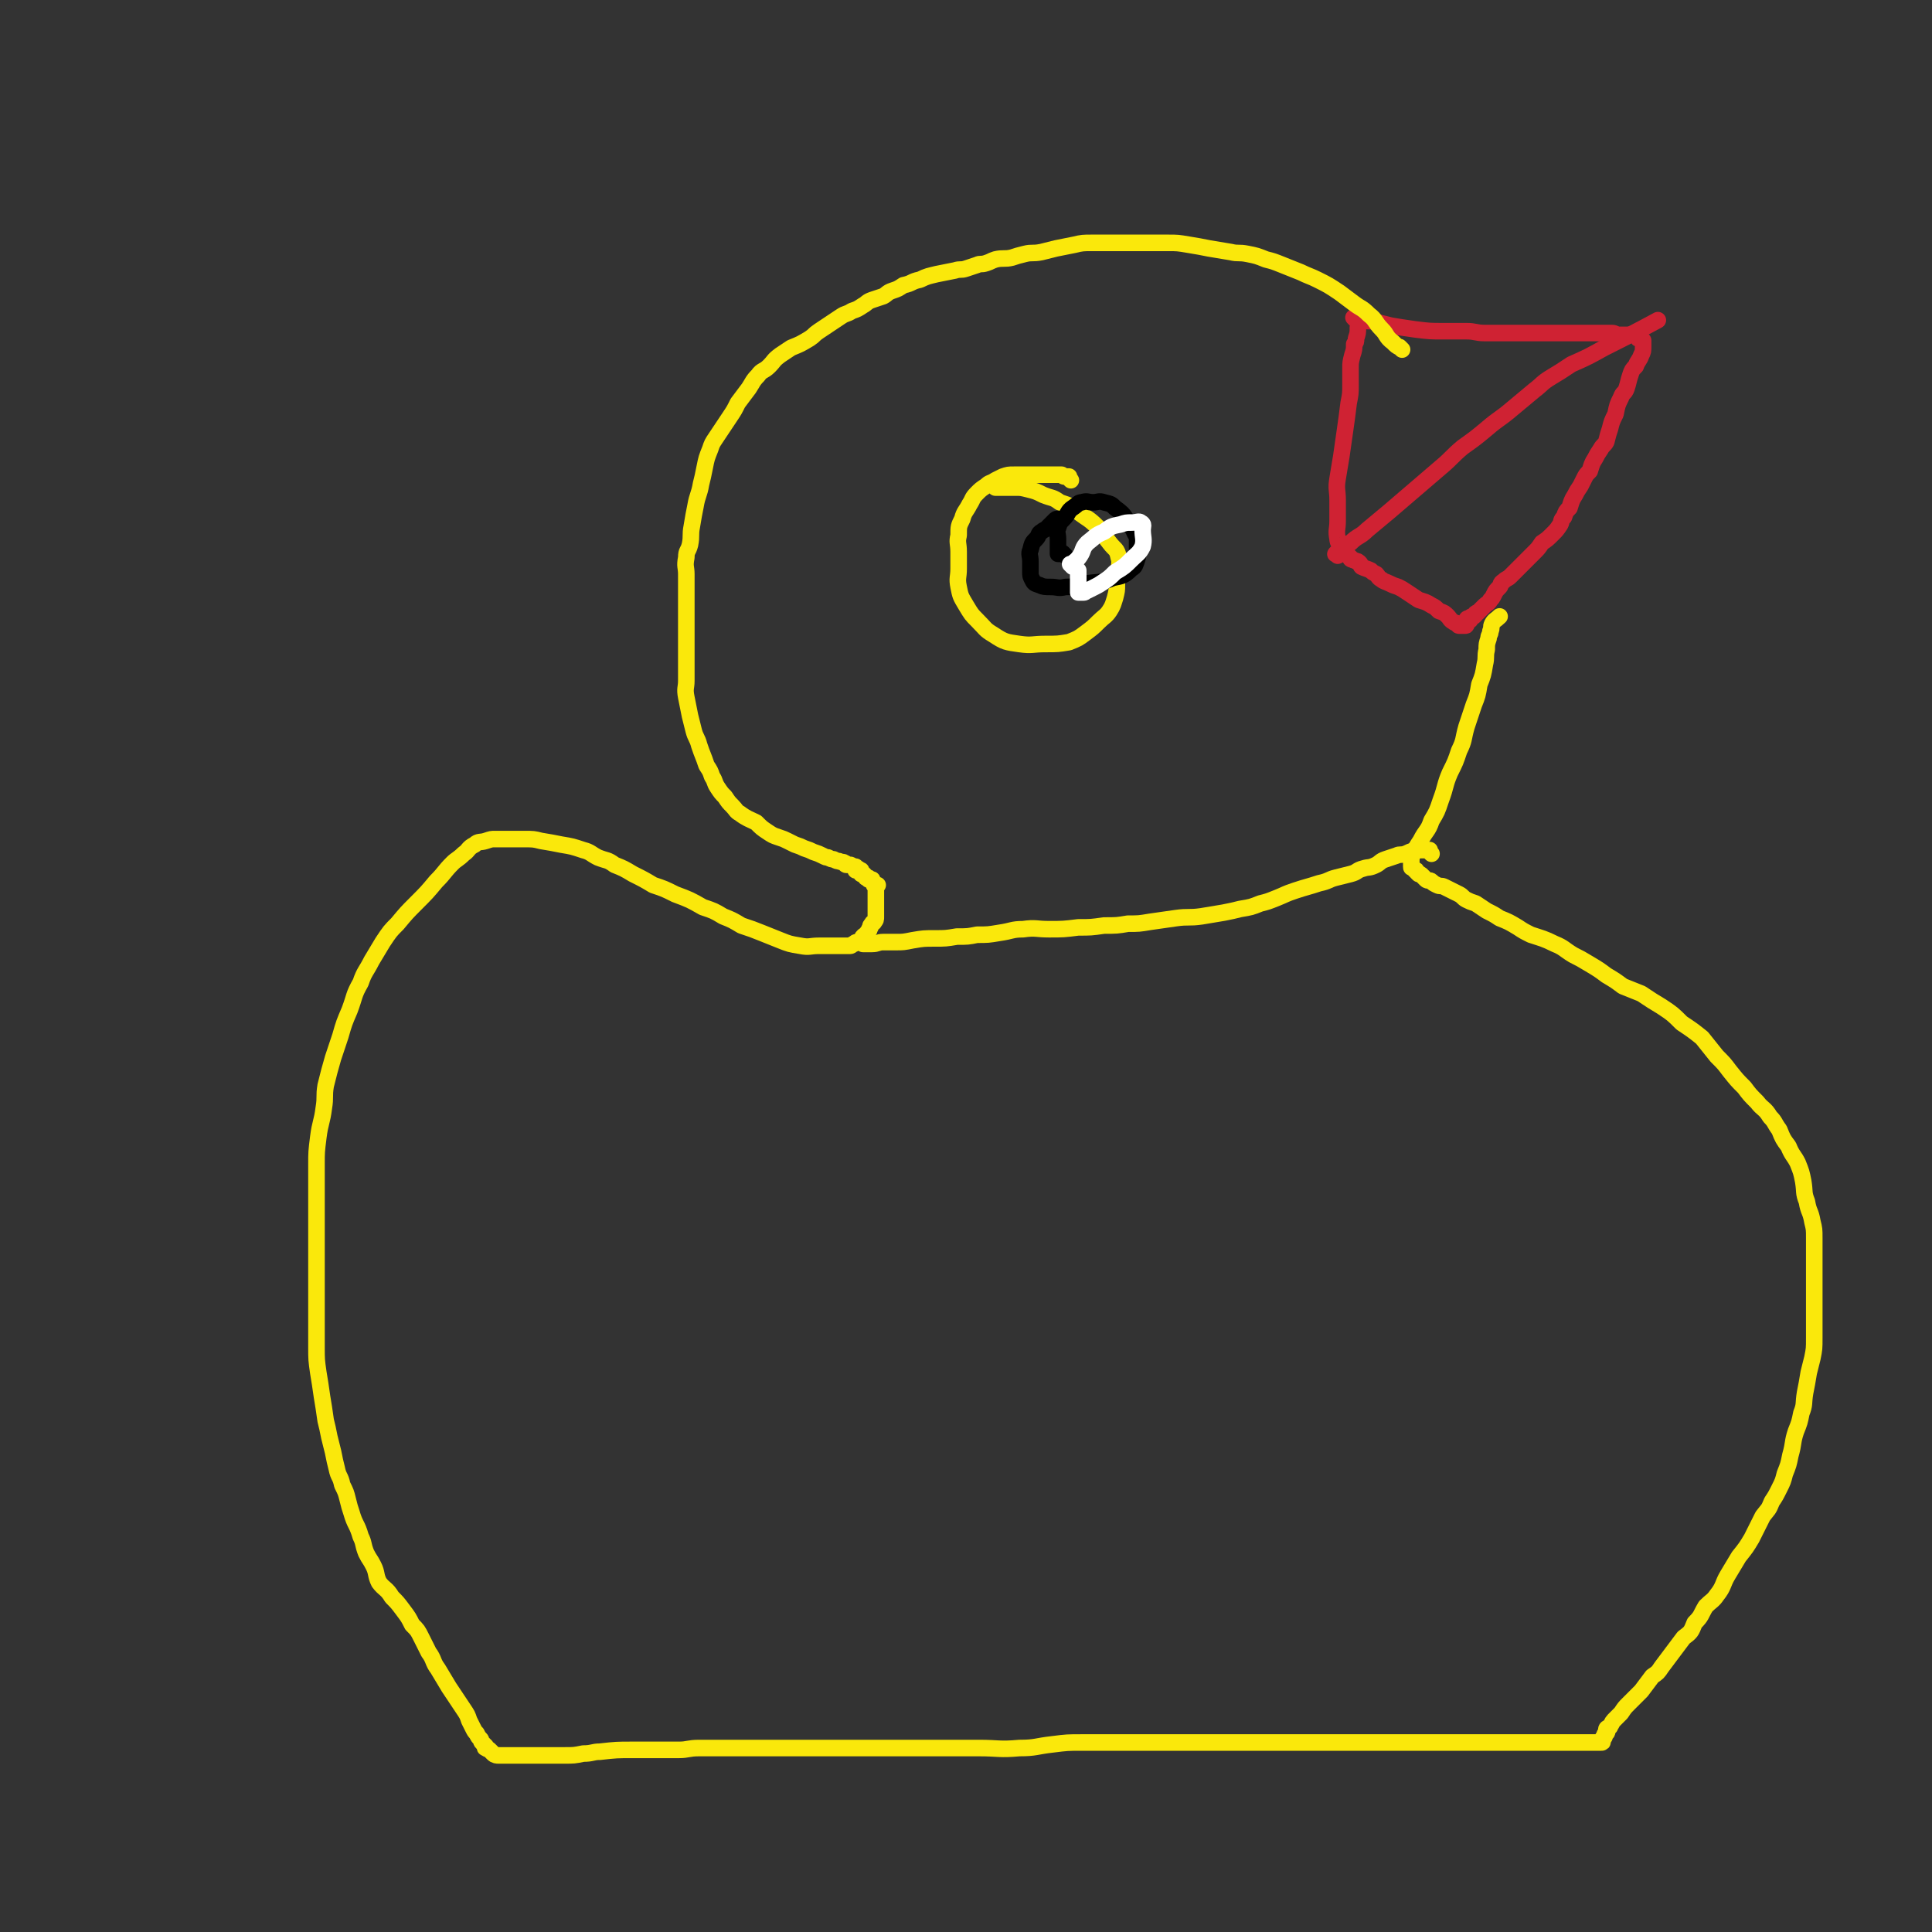 <svg viewBox='0 0 1050 1050' version='1.1' xmlns='http://www.w3.org/2000/svg' xmlns:xlink='http://www.w3.org/1999/xlink'><rect x="0" y="0" width="1050" height="1050" fill="#333333" stroke="none"/><g fill='none' stroke='#CF2233' stroke-width='9' stroke-linecap='round' stroke-linejoin='round'><path d='M737,174c-1,-1 -1,-1 -1,-1 -1,-1 0,0 0,0 1,1 1,1 3,1 4,1 4,0 9,1 4,1 4,1 8,2 6,1 6,1 13,2 8,1 8,1 16,1 6,0 6,0 12,0 5,0 5,1 10,1 3,0 3,0 6,0 4,0 4,0 8,0 3,0 3,0 6,0 4,0 4,0 7,0 4,0 4,0 7,0 4,0 4,0 7,0 3,0 3,0 6,0 5,0 5,0 10,0 3,0 3,0 6,0 3,0 3,0 6,0 2,0 2,1 4,1 1,0 1,0 2,0 1,0 1,0 2,0 0,0 0,0 1,0 1,0 1,0 2,0 1,0 1,0 1,0 1,0 1,0 1,0 1,0 0,1 1,1 0,1 0,1 1,1 0,0 1,0 1,0 0,0 0,1 0,1 0,0 1,0 1,0 0,0 0,1 0,2 0,0 0,0 0,1 0,3 0,3 -1,5 -1,3 -2,3 -3,6 -2,2 -2,2 -3,5 -1,3 -1,4 -2,7 -1,3 -2,2 -3,5 -2,4 -2,4 -3,9 -2,4 -2,4 -3,8 -1,3 -1,3 -2,7 -1,2 -2,2 -3,4 -2,3 -2,3 -3,5 -2,3 -2,4 -3,7 -2,2 -2,2 -3,4 -1,2 -1,2 -2,4 -2,3 -2,3 -3,5 -2,3 -2,4 -3,7 -2,2 -2,2 -3,5 -2,2 -1,2 -2,4 -2,3 -2,3 -4,5 -3,3 -3,3 -6,5 -2,3 -2,3 -4,5 -2,2 -2,2 -4,4 -3,3 -3,3 -5,5 -2,2 -2,2 -4,4 -2,2 -2,1 -4,3 -2,1 -1,2 -2,3 -2,2 -2,2 -3,4 -1,2 -1,2 -2,3 -1,2 -2,2 -3,3 -1,1 -1,1 -1,1 -1,1 -1,1 -2,2 -1,1 -1,1 -1,1 -1,0 -1,0 -1,1 -1,1 -1,1 -1,1 0,0 -1,0 -1,0 -1,0 -1,1 -1,2 -1,0 -1,-1 -1,-1 -1,0 -1,1 -1,1 -1,1 0,1 0,1 0,0 0,1 0,1 0,1 0,1 -1,1 0,0 0,0 -1,0 -1,0 -1,0 -1,0 -1,0 -1,0 -1,0 -1,0 0,-1 -1,-1 -1,-1 -1,0 -2,-1 -2,-1 -2,-2 -3,-3 -2,-2 -2,-2 -5,-3 -2,-2 -2,-2 -4,-3 -3,-2 -4,-2 -7,-3 -3,-2 -3,-2 -6,-4 -3,-2 -3,-2 -5,-3 -3,-1 -3,-1 -5,-2 -2,-1 -3,-1 -4,-2 -2,-1 -2,-2 -3,-3 -2,-1 -2,-1 -3,-2 -2,-1 -3,-1 -5,-2 -1,-1 0,-1 -1,-2 -1,-1 -1,-1 -2,-1 -1,-1 -1,0 -2,-1 -1,0 -1,0 -1,-1 -1,0 -1,-1 -1,-1 -1,-1 -1,0 -1,-1 -1,-1 0,-1 -1,-2 0,-1 -1,-1 -1,-1 -1,-1 -1,-1 -1,-1 -1,-1 -1,0 -1,-1 -1,-2 -1,-2 -1,-3 -1,-5 0,-5 0,-10 0,-6 0,-6 0,-11 0,-6 -1,-6 0,-12 1,-6 1,-6 2,-12 1,-7 1,-7 2,-14 1,-7 1,-7 2,-15 1,-5 1,-5 1,-10 0,-4 0,-4 0,-9 0,-3 0,-3 1,-7 1,-3 1,-3 1,-6 1,-1 1,-1 1,-3 1,-3 1,-3 1,-6 '/><path d='M727,302c-1,-1 -2,-1 -1,-1 0,-1 1,0 1,0 1,0 1,-1 1,-2 1,-1 1,-1 1,-1 2,-2 2,-2 5,-3 4,-4 5,-3 9,-7 6,-5 6,-5 12,-10 7,-6 7,-6 14,-12 7,-6 7,-6 14,-12 6,-5 6,-6 12,-11 7,-5 7,-5 13,-10 7,-6 7,-5 14,-11 6,-5 6,-5 12,-10 4,-3 4,-4 9,-7 5,-3 5,-3 11,-7 9,-4 9,-4 18,-9 14,-7 16,-8 29,-15 '/></g>
<g fill='none' stroke='#FAE80B' stroke-width='9' stroke-linecap='round' stroke-linejoin='round'><path d='M762,190c-1,-1 -1,-1 -1,-1 -1,-1 0,0 0,0 0,0 0,0 0,0 0,0 0,0 0,0 -1,-1 0,0 0,0 -2,-1 -2,-1 -4,-3 -4,-3 -3,-4 -6,-7 -4,-4 -3,-5 -7,-8 -4,-4 -4,-3 -8,-6 -4,-3 -4,-3 -8,-6 -6,-4 -6,-4 -12,-7 -4,-2 -5,-2 -9,-4 -5,-2 -5,-2 -10,-4 -5,-2 -5,-2 -9,-3 -5,-2 -5,-2 -10,-3 -5,-1 -5,0 -9,-1 -6,-1 -6,-1 -12,-2 -5,-1 -5,-1 -11,-2 -6,-1 -6,-1 -11,-1 -5,0 -5,0 -10,0 -4,0 -4,0 -8,0 -4,0 -4,0 -8,0 -4,0 -4,0 -8,0 -4,0 -4,0 -8,0 -4,0 -5,0 -9,1 -5,1 -5,1 -10,2 -4,1 -4,1 -8,2 -5,1 -5,0 -9,1 -4,1 -4,1 -7,2 -4,1 -5,0 -9,1 -3,1 -2,1 -5,2 -3,1 -3,0 -5,1 -3,1 -3,1 -6,2 -3,1 -3,0 -6,1 -5,1 -5,1 -10,2 -4,1 -5,1 -9,3 -5,1 -4,2 -9,3 -3,2 -3,2 -6,3 -3,1 -3,2 -5,3 -3,1 -3,1 -6,2 -3,1 -3,2 -5,3 -3,2 -3,2 -6,3 -3,2 -3,1 -6,3 -3,2 -3,2 -6,4 -3,2 -3,2 -6,4 -3,2 -2,2 -5,4 -5,3 -5,3 -10,5 -3,2 -3,2 -6,4 -4,3 -3,3 -6,6 -3,3 -4,2 -6,5 -3,3 -3,4 -5,7 -3,4 -3,4 -6,8 -2,4 -2,4 -4,7 -2,3 -2,3 -4,6 -2,3 -2,3 -4,6 -2,3 -2,3 -3,6 -2,5 -2,5 -3,10 -1,5 -1,5 -2,9 -1,6 -2,6 -3,12 -1,5 -1,5 -2,11 -1,5 0,5 -1,10 -1,4 -2,3 -2,7 -1,5 0,5 0,9 0,6 0,6 0,11 0,5 0,5 0,10 0,8 0,8 0,16 0,5 0,5 0,10 0,5 0,5 0,11 0,4 -1,4 0,9 1,5 1,5 2,10 1,4 1,4 2,8 1,4 2,4 3,8 2,6 2,5 4,11 2,3 2,3 3,6 2,3 1,3 3,6 2,3 2,3 4,5 2,3 2,3 4,5 2,2 2,3 4,4 4,3 5,3 9,5 3,3 3,3 6,5 3,2 3,2 6,3 3,1 3,1 5,2 2,1 2,1 4,2 3,1 3,1 5,2 3,1 3,1 5,2 3,1 3,1 5,2 2,1 2,1 3,1 2,1 2,1 3,1 2,1 2,1 3,1 2,1 2,0 3,1 1,0 0,1 1,1 1,0 1,0 2,0 1,0 1,1 2,1 1,0 1,0 1,0 0,0 0,1 0,2 0,0 1,-1 1,-1 1,0 1,1 1,1 0,0 1,0 1,0 0,0 0,1 0,2 0,0 1,0 1,0 1,0 1,1 1,1 1,1 0,1 1,1 0,0 1,0 1,0 0,0 0,1 0,1 0,0 1,0 2,0 0,0 0,1 0,1 0,1 1,0 1,1 0,0 0,1 0,1 0,0 1,0 2,0 0,0 -1,0 -1,1 0,1 0,1 0,2 0,2 0,2 0,3 0,1 0,1 0,2 0,1 0,1 0,2 0,1 0,1 0,2 0,1 0,1 0,1 0,1 0,1 0,2 0,1 0,1 0,2 0,2 0,2 -1,3 0,1 -1,0 -1,1 -1,1 -1,1 -1,2 -1,1 0,1 -1,2 -1,1 -1,1 -1,2 -1,0 -1,0 -2,1 -1,1 0,1 -1,2 -1,1 -1,1 -2,1 -1,0 -1,0 -2,1 -1,0 -1,1 -2,1 -1,0 -2,0 -3,0 -3,0 -3,0 -5,0 -4,0 -4,0 -9,0 -5,0 -5,1 -10,0 -6,-1 -6,-1 -11,-3 -5,-2 -5,-2 -10,-4 -5,-2 -5,-2 -11,-4 -5,-3 -5,-3 -10,-5 -5,-3 -5,-3 -11,-5 -7,-4 -7,-4 -15,-7 -6,-3 -6,-3 -12,-5 -5,-3 -5,-3 -11,-6 -5,-3 -5,-3 -10,-5 -4,-3 -4,-2 -9,-4 -4,-2 -4,-3 -8,-4 -6,-2 -6,-2 -12,-3 -5,-1 -5,-1 -11,-2 -4,-1 -4,-1 -9,-1 -4,0 -4,0 -7,0 -4,0 -4,0 -9,0 -2,0 -2,0 -5,1 -3,1 -4,0 -6,2 -4,2 -3,3 -6,5 -3,3 -4,3 -6,5 -5,5 -4,5 -9,10 -5,6 -5,6 -11,12 -5,5 -5,5 -10,11 -4,4 -4,4 -8,10 -3,5 -3,5 -6,10 -3,6 -4,6 -6,12 -4,7 -3,7 -6,15 -3,7 -3,7 -5,14 -2,6 -2,6 -4,12 -2,7 -2,7 -4,15 -1,6 0,6 -1,12 -1,8 -2,8 -3,16 -1,8 -1,8 -1,15 0,8 0,8 0,15 0,7 0,7 0,14 0,7 0,7 0,15 0,7 0,7 0,14 0,8 0,8 0,15 0,7 0,7 0,15 0,6 0,6 0,11 0,7 0,7 1,14 1,6 1,6 2,13 1,6 1,6 2,13 1,4 1,4 2,9 1,4 1,4 2,8 1,5 1,5 2,9 1,5 2,4 3,9 2,4 2,4 3,8 1,4 1,4 2,7 2,7 3,6 5,13 2,4 1,4 3,9 2,4 2,3 4,7 2,4 1,5 3,9 3,4 4,3 7,8 3,3 3,3 6,7 3,4 3,4 5,8 3,3 3,3 5,7 2,4 2,4 4,8 3,4 2,5 5,9 3,5 3,5 6,10 2,3 2,3 4,6 2,3 2,3 4,6 2,3 2,3 3,6 1,2 1,2 2,4 1,2 1,2 2,3 1,2 1,2 2,3 1,1 0,1 1,2 1,1 1,1 2,2 0,0 -1,1 0,1 1,1 1,0 2,1 1,1 1,1 2,2 1,1 2,1 3,1 2,0 2,0 4,0 4,0 4,0 7,0 4,0 4,0 8,0 3,0 3,0 7,0 5,0 5,0 10,0 5,0 5,0 10,-1 5,0 5,-1 9,-1 9,-1 9,-1 18,-1 6,0 6,0 13,0 6,0 6,0 12,0 5,0 5,-1 11,-1 7,0 7,0 14,0 10,0 10,0 21,0 6,0 6,0 13,0 8,0 8,0 15,0 7,0 7,0 14,0 11,0 11,0 21,0 10,0 10,0 19,0 9,0 9,0 18,0 8,0 8,0 17,0 11,0 11,1 22,0 9,0 9,-1 18,-2 8,-1 8,-1 16,-1 12,0 12,0 23,0 9,0 9,0 18,0 9,0 9,0 17,0 10,0 10,0 20,0 8,0 8,0 17,0 11,0 11,0 21,0 7,0 7,0 14,0 10,0 10,0 20,0 9,0 9,0 18,0 6,0 6,0 11,0 9,0 9,0 18,0 7,0 7,0 13,0 9,0 9,0 19,0 7,0 7,0 14,0 5,0 5,0 11,0 4,0 4,0 8,0 3,0 3,0 6,0 3,0 3,0 5,0 2,0 2,0 3,0 1,0 1,0 2,0 1,0 1,0 2,0 1,0 1,0 1,0 1,0 1,0 1,0 1,0 1,0 1,-1 0,-1 0,-1 0,-1 0,-1 1,-1 1,-1 0,-1 0,-1 0,-1 0,-1 1,-1 1,-1 1,-1 0,-1 0,-2 0,-1 1,-1 1,-1 1,-1 1,0 1,-1 1,-1 1,-2 2,-3 2,-2 2,-2 4,-4 2,-3 2,-3 4,-5 4,-4 4,-4 7,-7 3,-4 3,-4 6,-8 3,-2 3,-2 5,-5 3,-4 3,-4 6,-8 3,-4 3,-4 6,-8 4,-3 4,-3 6,-8 4,-4 3,-4 6,-9 3,-3 4,-3 6,-6 4,-5 3,-6 6,-11 3,-5 3,-5 6,-10 4,-5 4,-5 7,-10 3,-6 3,-6 6,-12 3,-4 3,-3 5,-8 2,-3 2,-3 4,-7 2,-4 2,-4 3,-8 2,-5 2,-5 3,-10 2,-7 1,-7 3,-13 2,-5 2,-5 3,-10 2,-5 1,-5 2,-11 1,-5 1,-5 2,-11 1,-4 1,-4 2,-8 1,-5 1,-5 1,-11 0,-6 0,-6 0,-12 0,-6 0,-6 0,-12 0,-5 0,-5 0,-11 0,-5 0,-5 0,-11 0,-4 0,-4 0,-8 0,-5 0,-5 -1,-9 -1,-6 -2,-5 -3,-11 -2,-5 -1,-5 -2,-11 -1,-5 -1,-5 -3,-10 -2,-4 -3,-4 -5,-9 -3,-4 -3,-4 -5,-9 -3,-4 -2,-4 -5,-7 -3,-5 -4,-4 -7,-8 -4,-4 -4,-4 -7,-8 -4,-4 -4,-4 -8,-9 -3,-4 -3,-4 -7,-8 -4,-5 -4,-5 -8,-10 -5,-4 -5,-4 -11,-8 -5,-5 -5,-5 -11,-9 -5,-3 -5,-3 -11,-7 -5,-2 -5,-2 -10,-4 -4,-3 -4,-3 -9,-6 -4,-3 -4,-3 -9,-6 -5,-3 -5,-3 -9,-5 -5,-3 -5,-4 -10,-6 -6,-3 -7,-3 -13,-5 -4,-2 -4,-2 -7,-4 -5,-3 -5,-3 -10,-5 -3,-2 -3,-2 -7,-4 -3,-2 -3,-2 -6,-4 -3,-1 -3,-1 -5,-2 -2,-1 -2,-2 -4,-3 -2,-1 -2,-1 -4,-2 -2,-1 -2,-1 -4,-2 -2,-1 -2,0 -4,-1 -2,-1 -2,-1 -3,-2 -1,-1 -2,0 -3,-1 -1,-1 -1,-1 -2,-2 -1,-1 -1,-1 -2,-1 -1,-1 -1,-1 -1,-1 0,-1 0,-1 -1,-1 0,-1 -1,-1 -1,-1 -1,-1 -1,0 -1,-1 0,-1 0,-1 0,-2 0,-3 0,-3 1,-5 2,-4 2,-4 4,-7 3,-6 4,-5 6,-11 3,-5 3,-5 5,-11 3,-8 2,-8 5,-15 3,-6 3,-6 5,-12 3,-6 2,-6 4,-13 2,-6 2,-6 4,-12 2,-5 2,-5 3,-11 2,-5 2,-5 3,-11 1,-4 0,-4 1,-8 0,-3 0,-3 1,-6 0,-2 1,-2 1,-4 1,-2 0,-2 1,-4 1,-2 2,-2 4,-4 '/><path d='M778,464c-1,-1 -1,-1 -1,-1 -1,-1 0,-1 0,-1 0,0 0,0 -1,0 -1,0 -1,0 -1,0 -1,0 -1,0 -2,0 -2,0 -2,0 -4,0 -3,1 -3,1 -5,2 -3,1 -3,0 -5,1 -3,1 -3,1 -6,2 -3,1 -3,2 -5,3 -4,2 -4,1 -7,2 -4,1 -3,2 -7,3 -4,1 -4,1 -8,2 -4,1 -4,2 -9,3 -6,2 -7,2 -13,4 -6,2 -5,2 -10,4 -5,2 -5,2 -9,3 -5,2 -5,2 -11,3 -4,1 -4,1 -9,2 -6,1 -6,1 -12,2 -7,1 -7,0 -14,1 -7,1 -7,1 -14,2 -6,1 -6,1 -12,1 -6,1 -6,1 -13,1 -7,1 -7,1 -14,1 -8,1 -8,1 -16,1 -7,0 -7,-1 -14,0 -6,0 -6,1 -13,2 -6,1 -6,1 -12,1 -5,1 -5,1 -11,1 -6,1 -6,1 -12,1 -6,0 -6,0 -12,1 -5,1 -5,1 -9,1 -4,0 -4,0 -7,0 -3,0 -3,1 -6,1 -3,0 -3,0 -5,0 '/><path d='M582,261c-1,-1 -1,-1 -1,-1 -1,-1 0,-1 0,-1 -1,0 -1,0 -2,0 -1,0 -1,0 -2,-1 -2,0 -2,0 -3,0 -3,0 -3,0 -6,0 -3,0 -3,0 -5,0 -2,0 -2,0 -4,0 -2,0 -2,0 -3,0 -3,0 -3,0 -5,0 -3,0 -3,0 -6,1 -2,1 -2,1 -4,2 -3,2 -3,1 -5,3 -3,2 -3,2 -5,4 -3,3 -2,3 -4,6 -2,4 -3,4 -4,8 -2,4 -2,4 -2,9 -1,4 0,4 0,9 0,4 0,4 0,9 0,5 -1,5 0,10 1,5 1,5 4,10 3,5 3,5 6,8 5,5 4,5 9,8 6,4 7,4 14,5 7,1 7,0 14,0 7,0 7,0 13,-1 5,-2 5,-2 9,-5 4,-3 4,-3 7,-6 3,-3 4,-3 6,-6 2,-3 2,-4 3,-7 1,-4 1,-4 1,-7 0,-4 1,-4 1,-7 0,-4 1,-5 0,-8 -1,-5 -2,-4 -5,-8 -4,-5 -3,-5 -7,-9 -4,-4 -5,-4 -9,-7 -5,-4 -5,-4 -11,-6 -4,-3 -4,-2 -9,-4 -4,-2 -4,-2 -8,-3 -4,-1 -4,-1 -7,-1 -2,0 -2,0 -4,0 -3,0 -4,0 -7,0 '/></g>
<g fill='none' stroke='#000000' stroke-width='9' stroke-linecap='round' stroke-linejoin='round'><path d='M579,302c-1,-1 -1,-1 -1,-1 -1,-1 0,0 0,0 0,0 0,0 -1,0 -1,0 -1,0 -1,0 -1,0 -1,0 -1,0 0,-1 0,-1 0,-3 0,-3 0,-3 0,-5 0,-3 -1,-4 0,-6 1,-3 1,-3 3,-5 3,-3 2,-4 5,-6 3,-2 3,-3 5,-3 3,-1 3,0 6,0 3,0 3,-1 6,0 4,1 4,1 6,3 4,3 4,3 6,6 2,3 2,3 4,6 1,3 2,3 2,5 0,2 0,3 0,5 0,3 1,3 0,6 -1,3 -1,4 -3,5 -4,4 -5,4 -10,5 -7,3 -7,2 -14,3 -6,1 -6,2 -12,2 -4,1 -4,0 -8,0 -3,0 -4,0 -6,-1 -3,-1 -3,-1 -4,-3 -1,-2 -1,-2 -1,-4 0,-3 0,-3 0,-6 0,-3 -1,-4 0,-6 1,-4 1,-4 3,-6 2,-2 1,-3 3,-4 1,-1 2,-1 3,-2 1,-1 1,-1 2,-2 1,-1 1,-1 2,-2 1,-1 1,-1 2,-1 '/></g>
<g fill='none' stroke='#FFFFFF' stroke-width='9' stroke-linecap='round' stroke-linejoin='round'><path d='M583,308c-1,-1 -1,-1 -1,-1 -1,-1 0,0 0,0 2,-2 3,-2 5,-5 2,-3 1,-4 4,-7 4,-3 4,-4 9,-6 4,-3 4,-3 9,-4 3,-1 3,-1 6,-1 3,0 4,-1 5,0 2,1 1,2 1,4 0,4 1,5 0,9 -2,4 -3,4 -6,7 -4,4 -4,4 -9,7 -3,3 -3,3 -6,5 -3,2 -3,2 -5,3 -2,1 -2,1 -4,2 -1,0 -1,1 -2,1 -2,0 -2,0 -3,0 0,0 0,-1 0,-1 0,-6 0,-6 0,-11 '/></g>
</svg>